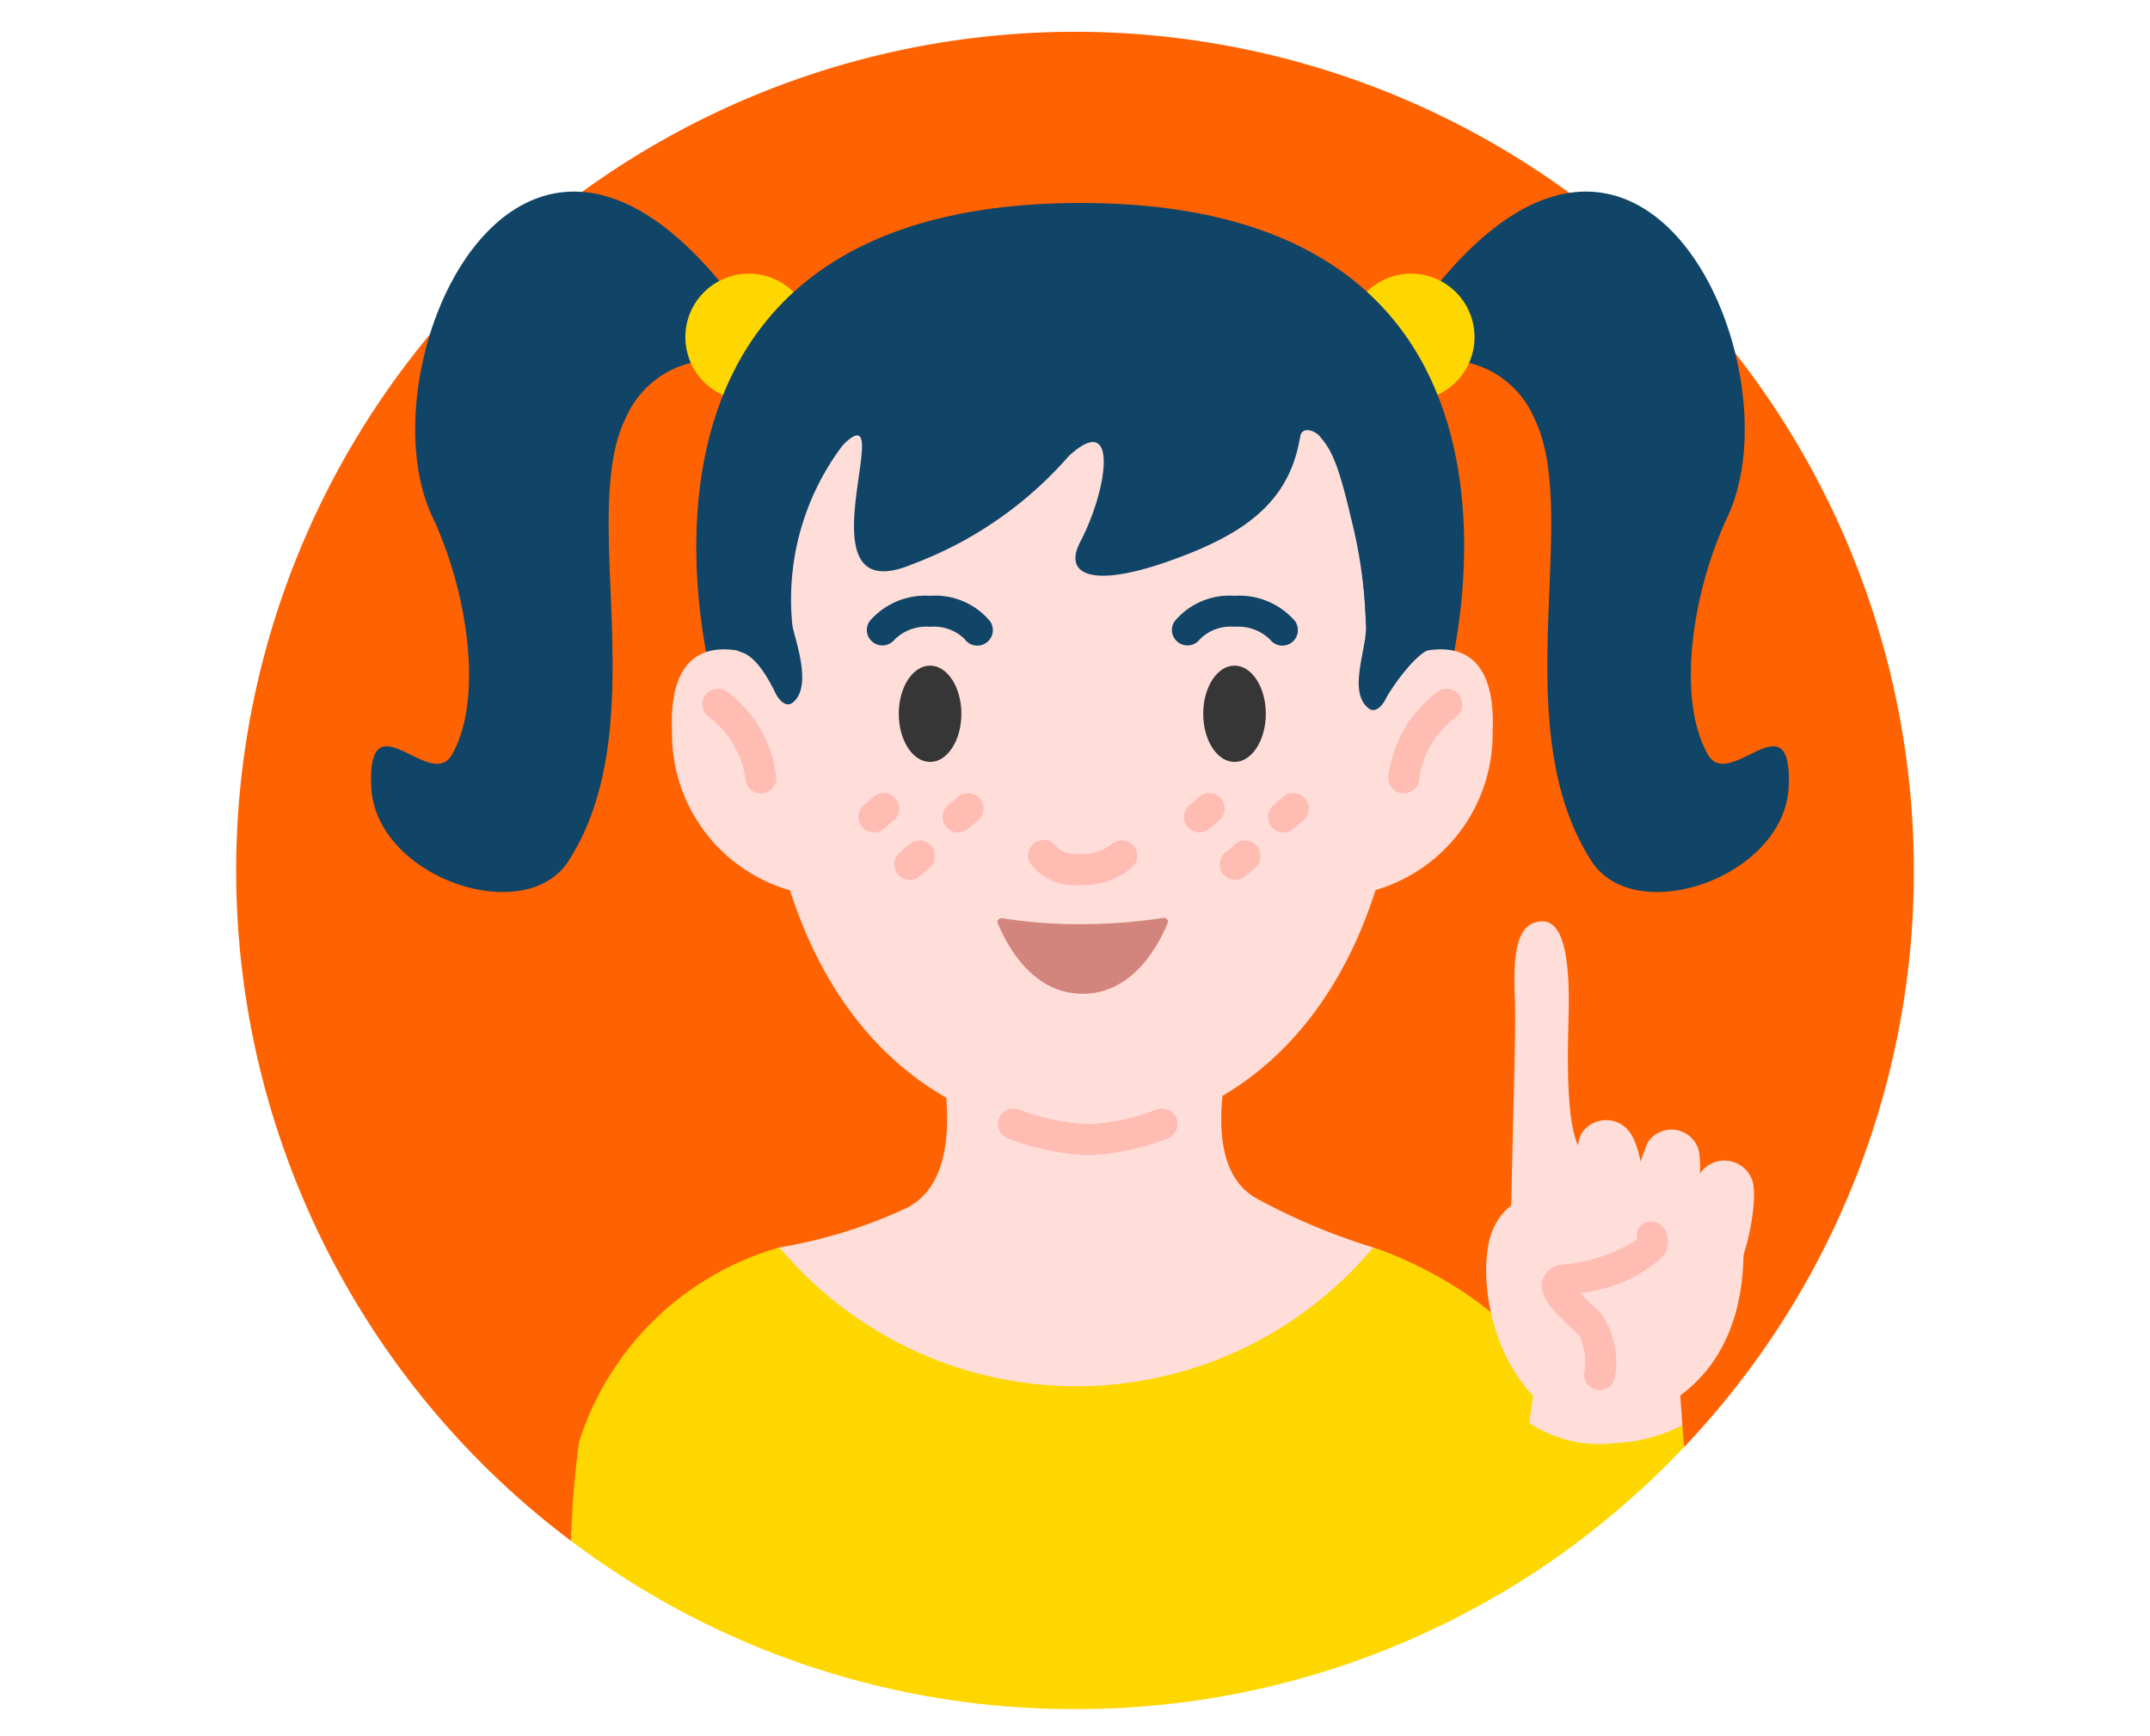 <svg xmlns="http://www.w3.org/2000/svg" width="52" height="42" viewBox="0 0 52 42"><title>RulesGirl</title><path d="M46.288,21.057a20.218,20.218,0,0,1-5.554,13.946s-8.931,2.127-14.734,2.127c-4.576,0-12.191.144-12.191.144A20.288,20.288,0,1,1,46.288,21.057Z" fill="#ff6200"/><path d="M17.753,7.245a.916.916,0,0,1-.647,1.471,2.322,2.322,0,0,0-1.971,1.395c-1.161,2.346.725,7.434-1.384,10.716-1.054,1.641-4.676.394-4.772-1.796s1.427.115,1.944-.764c.756-1.284.432-3.852-.467-5.77C8.752,8.864,12.524.361,17.753,7.245Z" fill="#104568"/><circle cx="18.111" cy="8.155" r="1.535" fill="gold"/><path d="M34.487,7.245a.916.916,0,0,0,.647,1.471,2.322,2.322,0,0,1,1.971,1.395c1.161,2.346-.725,7.434,1.384,10.716,1.054,1.641,4.676.394,4.772-1.796s-1.427.115-1.944-.764c-.756-1.284-.432-3.852.467-5.77C43.487,8.864,39.716.361,34.487,7.245Z" fill="#104568"/><circle cx="34.128" cy="8.155" r="1.535" fill="gold"/><path d="M17.278,16.665S13.859,4.91,26.133,4.91s8.836,11.755,8.836,11.755Z" fill="#104568"/><path d="M30.383,28.986c-1.879-1.063-.041-5.397-.041-5.397l-4.303,1.424L22.265,23.786s1.632,4.391-.306,5.42a11.844,11.844,0,0,1-3.107.97,11.648,11.648,0,0,0-2.56,5.03h9.113l10.905-.351s-1.642-3.891-3.098-4.679A14.965,14.965,0,0,1,30.383,28.986Z" fill="#ffddd9"/><path d="M26.187,8.633c-7.881.257-7.807,1.231-7.779,8.019.028,6.961,3.394,10.602,7.779,10.864,4.385-.262,7.751-3.903,7.779-10.864C33.994,9.864,34.068,8.891,26.187,8.633Z" fill="#ffddd9"/><path d="M24.13,22.332c-.028-.066.039-.131.121-.117a11.755,11.755,0,0,0,1.893.141,13.099,13.099,0,0,0,1.982-.15c.081-.012.145.052.118.117-.174.421-.78,1.717-2.058,1.717C24.915,24.041,24.309,22.76,24.13,22.332Z" fill="#d3857d"/><path d="M19.129,21.543a3.937,3.937,0,0,1-2.875-3.842c-.14-3.239,2.694-1.555,2.694-1.555Z" fill="#ffddd9"/><path d="M17.757,15.431,17.516,10.744l3.11-.275A6.183,6.183,0,0,0,19.163,15.113c.036.293.517,1.492.006,1.886-.163.125-.335-.068-.417-.239s-.413-.849-.8-.975S17.757,15.431,17.757,15.431Z" fill="#104568"/><path d="M18.903,8.724s10.679-1.453,11.537-1.26,1.273,1.572.993,3.165-1.441,2.342-3.192,2.956c-1.829.641-2.531.323-2.114-.477.68-1.305.928-3.193-.279-2.073a9.378,9.378,0,0,1-3.774,2.611c-2.874,1.21-.236-4.343-1.712-2.858,0,0-2.093.649-2.611,1.804Z" fill="#104568"/><path d="M33.037,15.113a11.815,11.815,0,0,0-.367-2.602c-.335-1.45-.522-1.683-.755-1.962-.097-.116-.454-.289-.483.08s-.832-1.877-.832-1.877l1.817-1.054,2.168,3.562-.752,4.127Z" fill="#104568"/><path d="M26,41.344a20.147,20.147,0,0,0,12.215-4.088c-.065-.985-.1-2.091-.153-2.373-.64-3.39-4.849-4.707-4.849-4.707a9.354,9.354,0,0,1-14.36,0,7.143,7.143,0,0,0-4.849,4.707,23.624,23.624,0,0,0-.195,2.391A20.147,20.147,0,0,0,26,41.344Z" fill="gold"/><path d="M40.603,33.255l-3.347-.632s-.402,2.342-.719,5.655A17.357,17.357,0,0,0,38.854,36.443a18.828,18.828,0,0,0,1.836-1.965Z" fill="#ffddd9"/><path d="M40.734,35.003c-.02-.243-.043-.513-.044-.525a4.033,4.033,0,0,1-1.657.435,3.058,3.058,0,0,1-2.148-.561L36.193,38.604A20.33,20.33,0,0,0,40.734,35.003Z" fill="gold"/><path d="M39.085,34.416s3.195-.356,3.082-4.371l-1.937-.788-3.468.394Z" fill="#ffddd9"/><path d="M39.548,28.816s-2.864,3.493-2.977,2.502.116-6.08.068-7.137c-.051-1.126.04-1.88.659-1.893.592-.012.637,1.189.646,1.855.01.791-.226,3.995.622,3.872Z" fill="#ffddd9"/><path d="M40.05,30.817c-.781-.175-.744-.512-.63-1.397a5.74,5.74,0,0,1,.428-1.776.685.685,0,0,1,1.221.131C41.278,28.434,40.831,30.992,40.05,30.817Z" fill="#ffddd9"/><path d="M39.222,30.963c-.878.032-.932-.336-1.058-1.308a4.333,4.333,0,0,1,.058-2.184.706.706,0,0,1,1.235-.021C39.862,28.092,40.099,30.931,39.222,30.963Z" fill="#ffddd9"/><path d="M41.206,31.512c-.79-.205-.741-.547-.594-1.446a5.32,5.32,0,0,1,.424-1.523.715.715,0,0,1,1.35.024C42.576,29.247,41.996,31.717,41.206,31.512Z" fill="#ffddd9"/><path d="M39.556,33.501s.214-.996-.441-1.241a1.363,1.363,0,0,1-1.041-1.645s2.981.25,2.663-.968c-.193-.742-1.325-.765-1.888-.821s-2.121-.326-2.708.842.063,4.906,2.978,4.996C39.121,34.663,39.536,33.44,39.556,33.501Z" fill="#ffddd9"/><path d="M18.404,19.192a.375.375,0,0,1-.375-.375,2.29,2.29,0,0,0-.891-1.478.375.375,0,0,1,.449-.602A2.997,2.997,0,0,1,18.779,18.817.375.375,0,0,1,18.404,19.192Z" fill="#ffbcb3"/><path d="M33.226,21.543a3.937,3.937,0,0,0,2.875-3.842c.14-3.239-2.694-1.555-2.694-1.555Z" fill="#ffddd9"/><path d="M33.951,19.192a.375.375,0,0,1-.375-.375,2.997,2.997,0,0,1,1.191-2.079.375.375,0,0,1,.45.601,2.28,2.28,0,0,0-.891,1.479A.375.375,0,0,1,33.951,19.192Z" fill="#ffbcb3"/><path d="M34.561,15.431l.048-3.831-2.173-.31a15.792,15.792,0,0,1,.602,3.861c.018.556-.446,1.592.065,1.986.163.125.335-.068.417-.239s.678-1.065,1.065-1.191S34.561,15.431,34.561,15.431Z" fill="#104568"/><path d="M21.138,20.137a.375.375,0,0,1-.244-.66l.244-.209a.375.375,0,0,1,.487.57l-.244.209A.372.372,0,0,1,21.138,20.137Z" fill="#ffbcb3"/><path d="M23.174,20.137a.375.375,0,0,1-.244-.66l.244-.209a.375.375,0,0,1,.487.57l-.244.209A.372.372,0,0,1,23.174,20.137Z" fill="#ffbcb3"/><path d="M22.005,21.285a.375.375,0,0,1-.244-.66l.245-.209a.375.375,0,0,1,.487.57l-.245.209A.373.373,0,0,1,22.005,21.285Z" fill="#ffbcb3"/><path d="M29.009,20.137a.375.375,0,0,1-.244-.66l.244-.209a.375.375,0,0,1,.487.57l-.244.209A.372.372,0,0,1,29.009,20.137Z" fill="#ffbcb3"/><path d="M31.044,20.137a.375.375,0,0,1-.244-.66l.244-.209a.375.375,0,0,1,.487.57l-.244.209A.372.372,0,0,1,31.044,20.137Z" fill="#ffbcb3"/><path d="M29.876,21.285a.375.375,0,0,1-.244-.66l.244-.209a.375.375,0,0,1,.487.57l-.244.209A.372.372,0,0,1,29.876,21.285Z" fill="#ffbcb3"/><path d="M26.127,21.408a1.321,1.321,0,0,1-1.206-.518.375.375,0,1,1,.647-.379h0a.798.798,0,0,0,.558.146,1.103,1.103,0,0,0,.743-.223.379.379,0,0,1,.527.005.371.371,0,0,1,.008.52A1.785,1.785,0,0,1,26.127,21.408Z" fill="#ffbcb3"/><path d="M26.301,27.944a6.083,6.083,0,0,1-1.947-.413.375.375,0,0,1,.28-.695,5.418,5.418,0,0,0,1.667.358,4.989,4.989,0,0,0,1.671-.355.375.375,0,0,1,.294.689A5.655,5.655,0,0,1,26.301,27.944Z" fill="#ffbcb3"/><path d="M38.69,33.629a.333.333,0,0,1-.044-.003.375.375,0,0,1-.329-.416,1.504,1.504,0,0,0-.12-.9l-.186-.179c-.423-.4-.823-.778-.702-1.175a.533.533,0,0,1,.457-.362,4.071,4.071,0,0,0,1.834-.61.33.33,0,0,1,.249-.424.396.396,0,0,1,.464.295.639.639,0,0,1-.076.526,3.473,3.473,0,0,1-2.026.895c.106.112.235.234.315.311.076.072.147.139.204.196a2.085,2.085,0,0,1,.332,1.516A.376.376,0,0,1,38.69,33.629Z" fill="#ffbcb3"/><ellipse cx="22.495" cy="17.267" rx="0.757" ry="1.165" fill="#363636"/><path d="M23.637,15.618a.373.373,0,0,1-.308-.161,1.058,1.058,0,0,0-.833-.294,1.095,1.095,0,0,0-.859.308.378.378,0,0,1-.523.066.372.372,0,0,1-.077-.516,1.778,1.778,0,0,1,1.46-.608,1.722,1.722,0,0,1,1.449.616.375.375,0,0,1-.307.589Z" fill="#104568"/><ellipse cx="29.858" cy="17.267" rx="0.757" ry="1.165" fill="#363636"/><path d="M31.015,15.618a.376.376,0,0,1-.299-.148,1.096,1.096,0,0,0-.858-.307,1.044,1.044,0,0,0-.838.302.377.377,0,0,1-.521.076.37.37,0,0,1-.089-.512,1.722,1.722,0,0,1,1.449-.616,1.777,1.777,0,0,1,1.459.608.375.375,0,0,1-.302.597Z" fill="#104568"/></svg>
